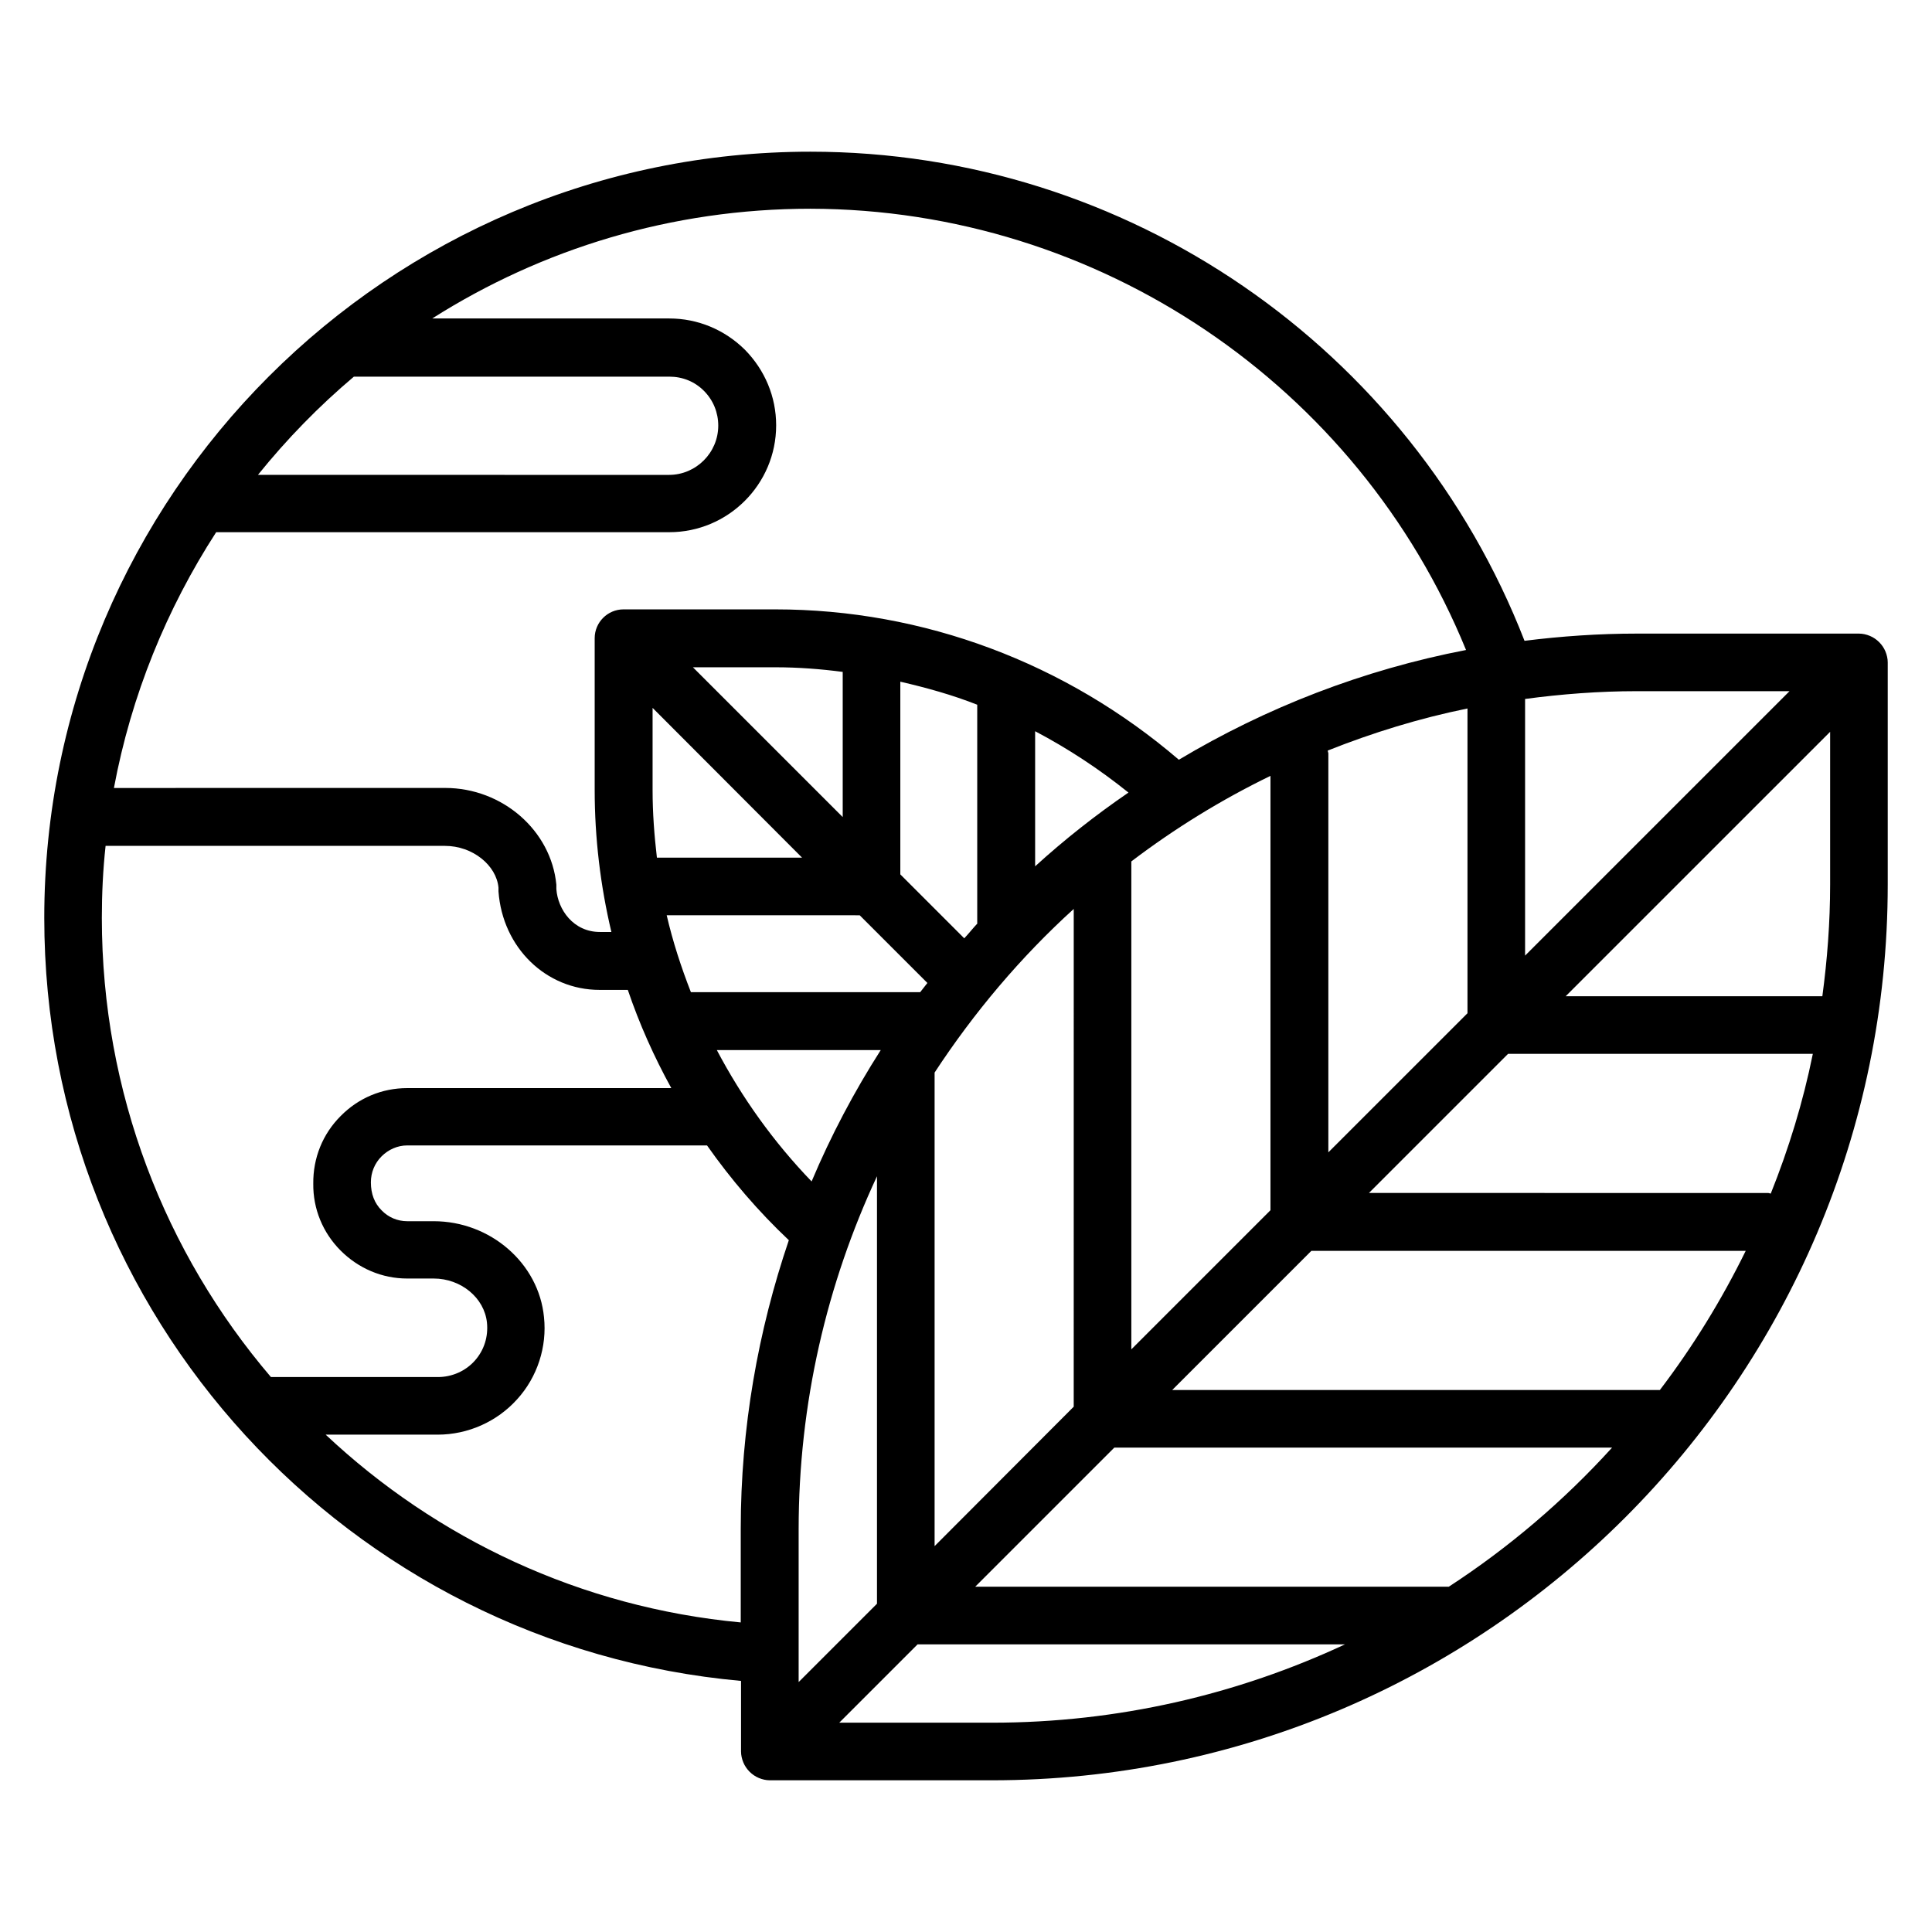 <?xml version="1.0" encoding="UTF-8"?>
<!-- The Best Svg Icon site in the world: iconSvg.co, Visit us! https://iconsvg.co -->
<svg fill="#000000" width="800px" height="800px" version="1.1" viewBox="144 144 512 512" xmlns="http://www.w3.org/2000/svg">
 <path d="m643.66 316.64c-0.762-1.832-2.289-3.359-4.121-4.121-0.918-0.383-1.91-0.609-2.902-0.609h-58.855c-10.078 0-20 0.688-29.77 1.91-30.23-77.711-105.34-129.62-189.23-129.62-111.98 0-203.05 91.066-203.05 203.05 0 105.42 80.531 192.82 184.65 202.21v18.703c0 0.992 0.23 1.984 0.609 2.902 0.762 1.832 2.289 3.359 4.121 4.121 0.918 0.383 1.91 0.609 2.902 0.609h58.855c130.91 0 237.4-106.49 237.4-237.4v-58.855c0-0.988-0.23-1.98-0.609-2.898zm-14.656 61.754c0 10.078-0.762 19.922-2.062 29.617h-68.016l70.078-70.074zm-15.727 81.91c-0.23 0-0.457-0.152-0.762-0.152l-105.73-0.004 36.871-36.871 80.762 0.004c-2.594 12.824-6.41 25.191-11.145 37.023zm-29.387 52.059h-129.24l36.871-36.871h115.11c-6.41 13.055-13.969 25.344-22.746 36.871zm-192.21 41.375v-125.5c10.457-15.953 22.824-30.609 36.871-43.359l-0.004 131.91zm-36.031 36.027v-40.457c0-33.434 7.481-65.113 20.762-93.586v113.28zm-21.68-167.48h43.434c-7.023 10.992-13.207 22.672-18.32 34.809-10.074-10.457-18.473-22.215-25.113-34.809zm84.352-48.703v-35.801c8.703 4.582 16.945 10 24.734 16.258-8.707 5.957-17.027 12.52-24.734 19.543zm-15.27 15.113c-1.223 1.297-2.289 2.672-3.512 3.969l-16.945-16.945v-51.066c6.945 1.602 13.816 3.512 20.383 6.106v57.938zm-35.723-28.164-39.695-39.695h21.832c6.031 0 11.984 0.457 17.863 1.223zm-10.766 10.762h-38.473c-0.688-5.879-1.145-11.832-1.145-17.863v-21.832zm15.27 15.266 17.938 17.938c-0.609 0.84-1.297 1.602-1.91 2.441h-60.762c-2.594-6.641-4.809-13.434-6.414-20.383zm71.984-14.273c11.449-8.703 23.816-16.336 36.871-22.672v115.11l-36.871 36.871zm52.211 77.098v-105.72c0-0.23-0.152-0.457-0.152-0.762 11.91-4.734 24.273-8.551 37.023-11.145v80.762zm122.21-122.21-70.074 70.074v-68.016c9.695-1.297 19.617-2.062 29.617-2.062zm-85.723-10.918c-27.328 5.266-52.977 15.266-76.105 29.082-29.922-25.648-67.633-39.848-106.95-39.848h-40.227c-4.199 0-7.633 3.434-7.633 7.633v40.227c0 12.746 1.527 25.418 4.426 37.633h-3.055c-7.023 0-11.145-5.953-11.527-11.375v-1.145c-1.375-14.352-14.273-25.648-29.465-25.648l-87.785 0.008c4.582-24.578 13.969-47.48 27.098-67.785h120.08c15.574 0 28.32-12.672 28.32-28.32 0-7.559-2.977-14.656-8.32-20.074-5.344-5.266-12.441-8.246-20-8.246h-62.824c29.008-18.398 63.359-29.082 100.23-29.082 76.41 0.152 145.11 46.793 173.74 116.94zm-294.73-72.441h83.586c3.512 0 6.719 1.297 9.16 3.742 2.519 2.519 3.816 5.801 3.816 9.238 0 7.176-5.879 13.055-13.055 13.055l-108.93-0.004c7.633-9.465 16.105-18.168 25.422-26.031zm-65.801 124.35h89.922c7.406 0 13.664 5.191 14.199 11.07v0.992c1.07 14.887 12.594 26.105 26.793 26.105h7.481c3.055 9.008 6.945 17.711 11.527 26.031l-70-0.004c-6.641 0-12.902 2.594-17.633 7.406-4.734 4.734-7.328 11.07-7.25 17.938-0.078 6.641 2.519 12.977 7.25 17.711 4.734 4.734 10.992 7.406 17.633 7.406h7.023c7.25 0 13.434 5.113 14.121 11.68 0.383 3.742-0.762 7.328-3.207 10.078-2.441 2.75-6.031 4.352-9.77 4.352h-44.273c-28.016-32.828-44.809-75.348-44.809-121.68 0-6.41 0.305-12.824 0.992-19.082zm58.316 156.03h29.695c8.016 0 15.727-3.434 21.07-9.391 5.344-5.879 7.938-13.895 7.098-21.754-1.375-14.273-14.199-25.418-29.234-25.418h-7.023c-2.519 0-4.961-0.992-6.793-2.902-1.832-1.832-2.824-4.273-2.824-7.406 0-2.594 0.992-5.039 2.824-6.871 1.832-1.832 4.273-2.902 6.793-2.902h79.465c6.336 9.008 13.586 17.48 21.68 25.113-8.168 24.047-12.746 49.77-12.746 76.488v24.809c-42.445-3.965-80.691-22.207-110-49.766zm136.11 76.336 20.762-20.762h113.28c-28.473 13.281-60.152 20.762-93.586 20.762zm161.53-36.031h-125.5l36.871-36.871h131.91c-12.75 14.047-27.328 26.488-43.281 36.871z"/>
</svg>